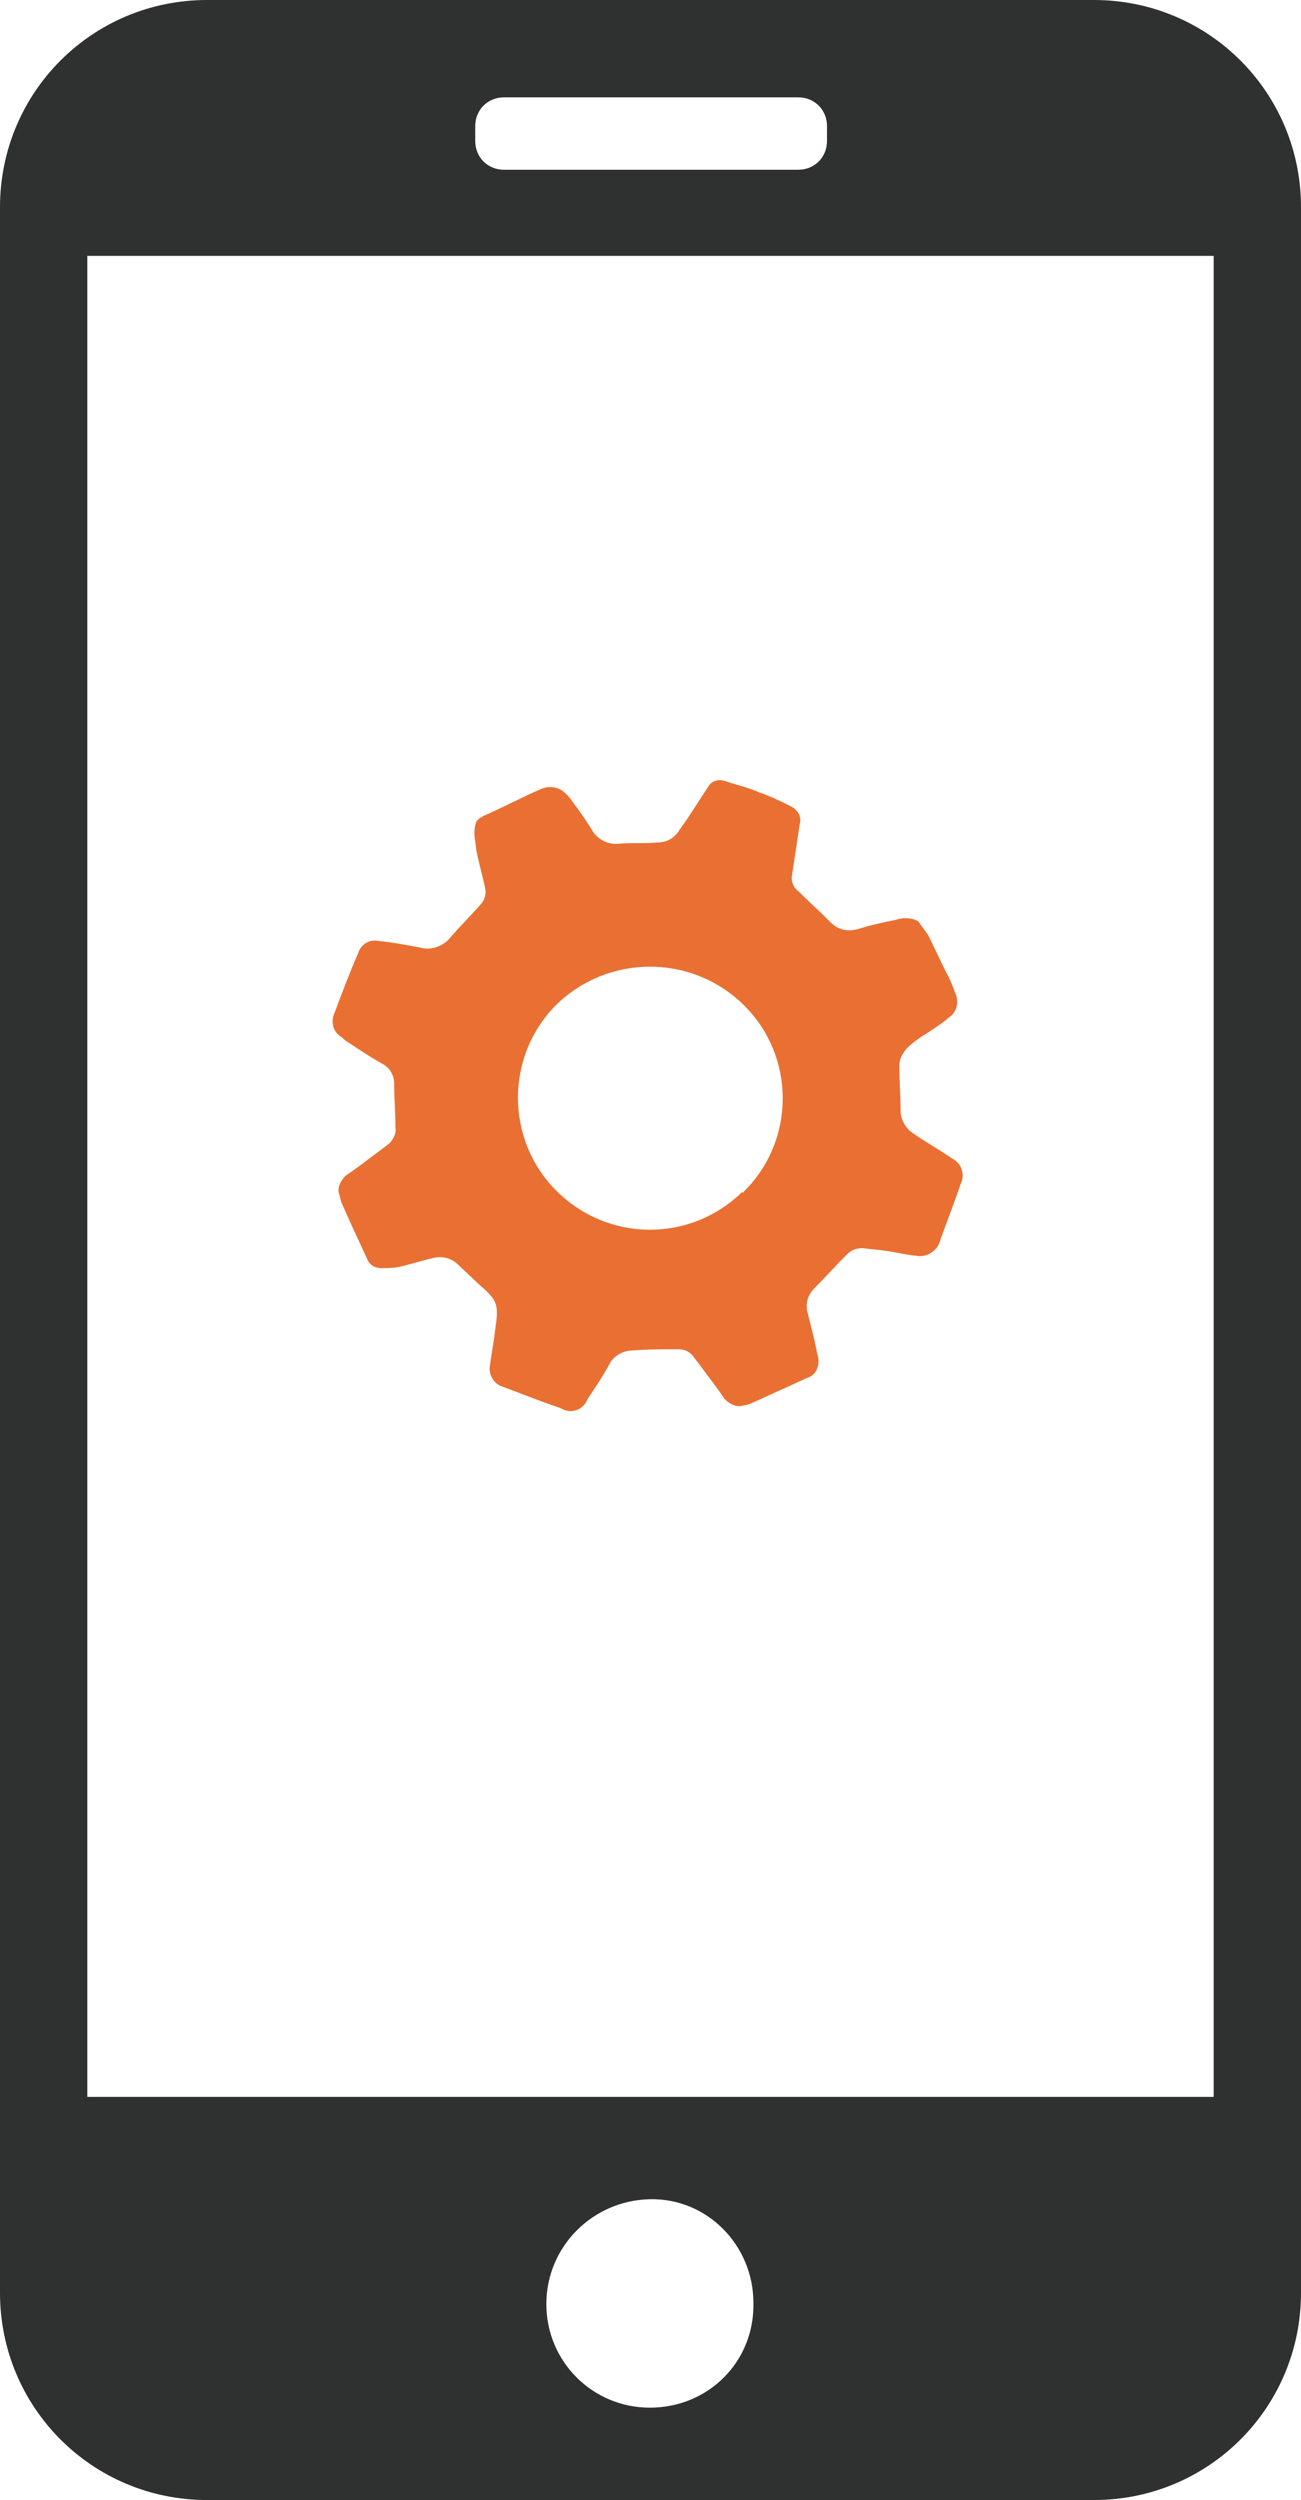 <?xml version="1.0" encoding="utf-8"?>
<!-- Generator: Adobe Illustrator 19.0.0, SVG Export Plug-In . SVG Version: 6.00 Build 0)  -->
<svg version="1.1" id="Capa_1" xmlns="http://www.w3.org/2000/svg" xmlns:xlink="http://www.w3.org/1999/xlink" x="0px" y="0px"
	 viewBox="-368 198 104.3 200.3" style="enable-background:new -368 198 104.3 200.3;" xml:space="preserve">
<style type="text/css">
	.st0{fill:#E97032;}
	.st1{fill:none;}
	.st2{fill:#2F3030;}
</style>
<title>app-configura</title>
<g id="Capa_2">
	<g id="app-configura">
		<path class="st0" d="M-293.6,272.9c0.5,1,1,2.1,1.5,3.1c0.3,0.5,0.5,1.1,0.7,1.6c0.3,0.7,0.1,1.5-0.5,1.9
			c-0.7,0.6-1.5,1.1-2.3,1.6c-0.4,0.3-0.7,0.5-1,0.8c-0.4,0.4-0.7,0.9-0.7,1.5c0,1.2,0.1,2.4,0.1,3.6c0,0.7,0.4,1.4,1,1.8
			c1,0.7,2.1,1.3,3.1,2c0.8,0.4,1.1,1.3,0.7,2.1c-0.5,1.5-1.1,3-1.6,4.4c-0.2,0.9-1.1,1.5-2,1.3c0,0,0,0-0.1,0
			c-0.8-0.1-1.6-0.3-2.4-0.4c-0.6-0.1-1.1-0.1-1.7-0.2c-0.5,0-0.9,0.1-1.3,0.5c-0.9,0.9-1.7,1.8-2.6,2.7c-0.5,0.5-0.7,1.1-0.6,1.8
			c0.2,0.8,0.4,1.6,0.6,2.4c0.1,0.5,0.2,1,0.3,1.4c0.1,0.7-0.2,1.4-0.9,1.6l-4.4,2c-0.2,0.1-0.5,0.2-0.7,0.2
			c-0.5,0.2-1.1-0.1-1.5-0.5c-0.6-0.9-1.3-1.8-1.9-2.6c-0.2-0.3-0.4-0.5-0.6-0.8c-0.3-0.4-0.7-0.6-1.2-0.6c-1.2,0-2.5,0-3.7,0.1
			c-0.8,0-1.6,0.5-1.9,1.2c-0.5,0.9-1.1,1.8-1.7,2.7c-0.3,0.8-1.2,1.2-2,0.8c-0.1,0-0.1-0.1-0.2-0.1c-1.5-0.5-3-1.1-4.6-1.7
			c-0.7-0.2-1.2-1-1-1.8c0.1-0.9,0.3-1.8,0.4-2.8c0.3-2,0.2-2.3-1.3-3.6l-1.7-1.6c-0.5-0.5-1.3-0.7-2-0.5c-0.9,0.2-1.8,0.5-2.7,0.7
			c-0.5,0.1-0.9,0.1-1.4,0.1c-0.5,0-0.9-0.2-1.1-0.6c-0.7-1.5-1.4-3-2.1-4.6c-0.1-0.2-0.1-0.4-0.2-0.7c-0.2-0.5,0.1-1.1,0.5-1.5
			c0.9-0.6,1.8-1.3,2.6-1.9c0.3-0.2,0.5-0.4,0.8-0.6c0.4-0.3,0.7-0.9,0.6-1.4c0-1.2-0.1-2.3-0.1-3.5c0-0.7-0.4-1.3-1-1.6
			c-0.9-0.5-1.8-1.1-2.7-1.7c-0.2-0.1-0.4-0.3-0.5-0.4c-0.7-0.4-0.9-1.2-0.6-1.9c0.6-1.6,1.2-3.2,1.9-4.8c0.2-0.7,0.9-1.2,1.7-1
			c0,0,0,0,0,0c1.1,0.1,2.1,0.3,3.2,0.5c1,0.3,2-0.1,2.6-0.9c0.7-0.8,1.5-1.6,2.3-2.5c0.3-0.3,0.5-0.8,0.4-1.3c-0.2-1-0.5-2-0.7-3
			l-0.1-0.8c-0.1-0.5-0.1-1.1,0.1-1.6l0.3-0.3c0.1,0,0.1,0,0.2-0.1c1.6-0.7,3.1-1.5,4.7-2.2c0.5-0.2,1.1-0.2,1.6,0.1
			c0.3,0.2,0.6,0.5,0.8,0.8c0.6,0.8,1.1,1.5,1.6,2.3c0.4,0.8,1.3,1.3,2.2,1.2c1-0.1,2,0,3.1-0.1c0.7,0,1.3-0.3,1.7-0.9l0.7-1
			c0.6-0.9,1.1-1.7,1.7-2.6c0.3-0.5,0.9-0.6,1.4-0.4c0.9,0.3,1.8,0.5,2.7,0.9c0.9,0.3,1.7,0.7,2.5,1.1c0.6,0.3,0.9,0.9,0.7,1.5
			c-0.2,1.3-0.4,2.7-0.6,4c-0.1,0.5,0.1,1,0.5,1.3c0.8,0.8,1.7,1.6,2.5,2.4c0.6,0.7,1.5,0.9,2.4,0.6c1-0.3,1.9-0.5,2.9-0.7
			c0.6-0.2,1.2-0.2,1.8,0.1L-293.6,272.9z M-308.4,293.5c4.2-4.1,4.2-10.9,0-15c0,0-0.1-0.1-0.1-0.1c-4.2-4-10.8-3.9-14.9,0.1
			c-4.1,4.1-4.1,10.8,0,14.9c4.1,4.1,10.7,4.2,14.9,0.1C-308.4,293.6-308.4,293.6-308.4,293.5z"/>
		<rect x="-361" y="218.5" class="st1" width="90.3" height="147.5"/>
		<path class="st2" d="M-280.3,198h-71.1c-9.2,0-16.6,7.4-16.6,16.6c0,0,0,0,0,0v167.1c0,9.2,7.4,16.6,16.6,16.6l0,0h71.1
			c9.2,0,16.6-7.4,16.6-16.6l0,0V214.6C-263.7,205.4-271.1,198-280.3,198C-280.3,198-280.3,198-280.3,198z M-329.9,208.1
			c0-1.3,1-2.3,2.3-2.3l0,0h23.6c1.3,0,2.3,1,2.3,2.3l0,0v1.2c0,1.3-1,2.3-2.3,2.3l0,0h-23.6c-1.3,0-2.3-1-2.3-2.3l0,0L-329.9,208.1
			z M-315.9,390.9c-4.6,0-8.3-3.7-8.3-8.3s3.7-8.3,8.3-8.4s8.3,3.7,8.3,8.3c0,0,0,0,0,0C-307.5,387.2-311.2,390.9-315.9,390.9z
			 M-270.7,366H-361V218.5h90.3V366z"/>
	</g>
</g>
</svg>
